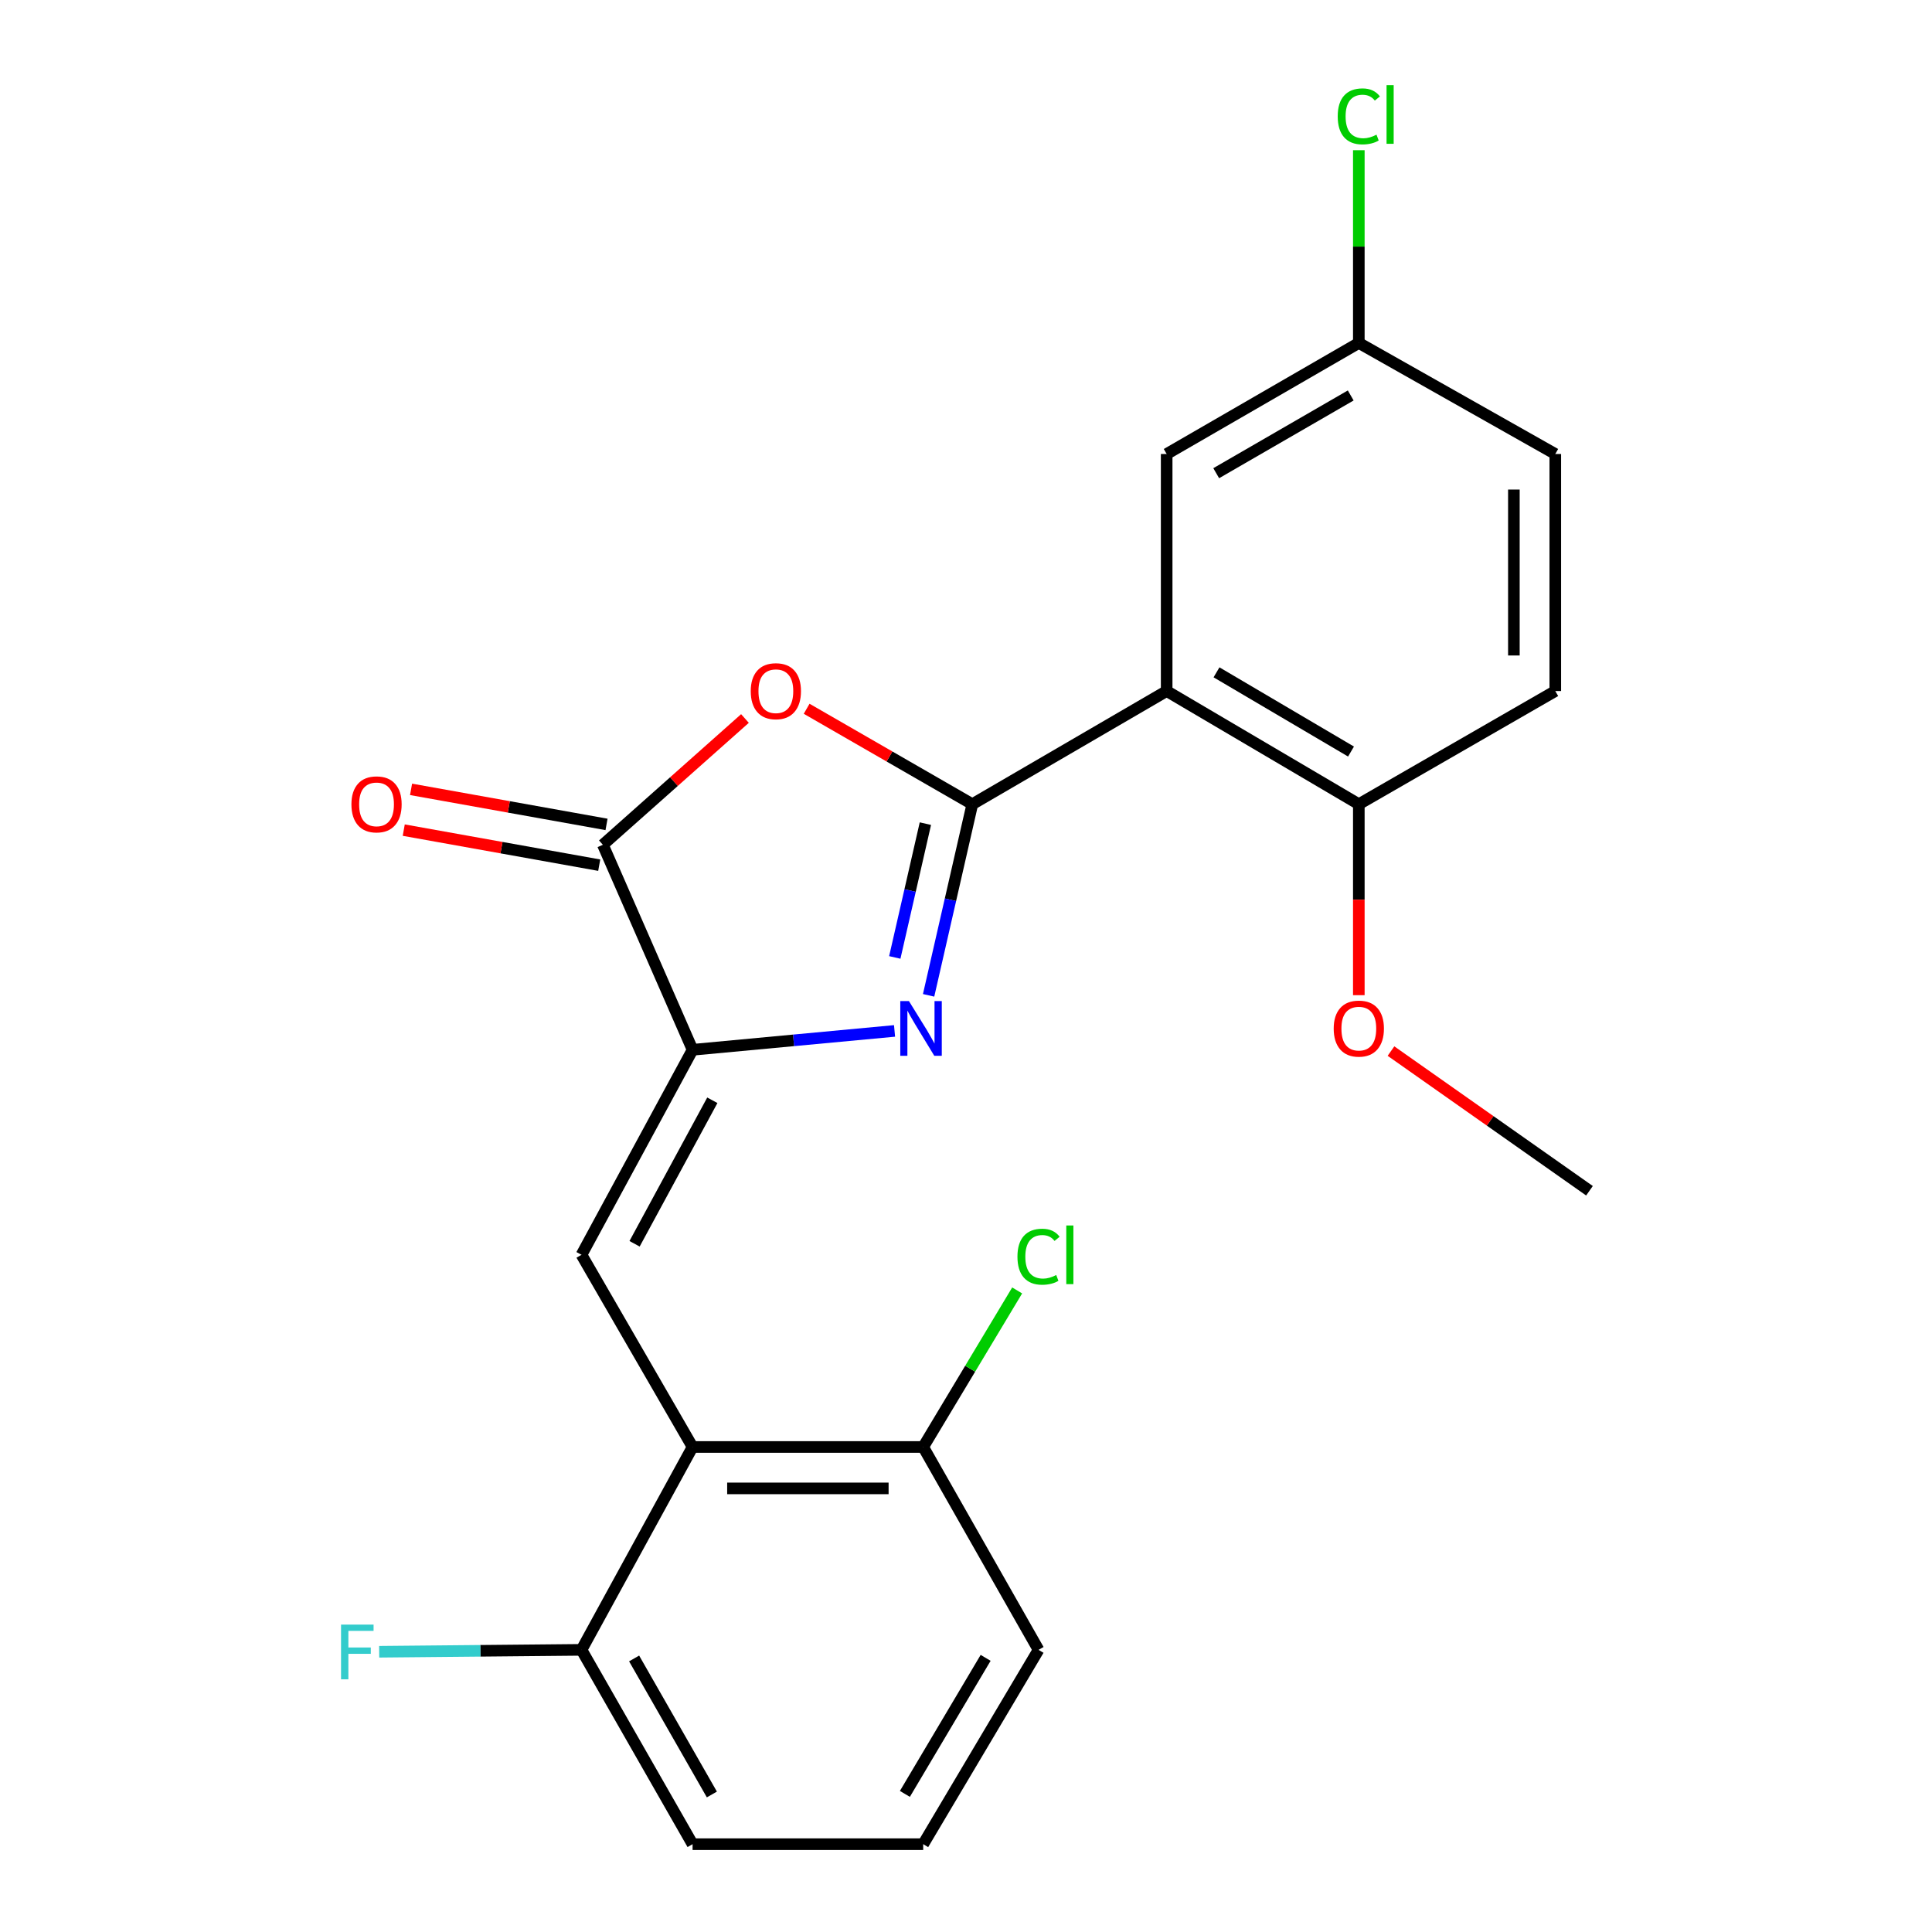 <?xml version='1.0' encoding='iso-8859-1'?>
<svg version='1.1' baseProfile='full'
              xmlns='http://www.w3.org/2000/svg'
                      xmlns:rdkit='http://www.rdkit.org/xml'
                      xmlns:xlink='http://www.w3.org/1999/xlink'
                  xml:space='preserve'
width='1000px' height='1000px' viewBox='0 0 1000 1000'>
<!-- END OF HEADER -->
<rect style='opacity:1.0;fill:#FFFFFF;stroke:none' width='1000' height='1000' x='0' y='0'> </rect>
<path class='bond-0' d='M 503.267,416.254 L 491.955,465.72' style='fill:none;fill-rule:evenodd;stroke:#000000;stroke-width:6px;stroke-linecap:butt;stroke-linejoin:miter;stroke-opacity:1' />
<path class='bond-0' d='M 491.955,465.72 L 480.643,515.185' style='fill:none;fill-rule:evenodd;stroke:#0000FF;stroke-width:6px;stroke-linecap:butt;stroke-linejoin:miter;stroke-opacity:1' />
<path class='bond-0' d='M 478.978,426.316 L 471.06,460.942' style='fill:none;fill-rule:evenodd;stroke:#000000;stroke-width:6px;stroke-linecap:butt;stroke-linejoin:miter;stroke-opacity:1' />
<path class='bond-0' d='M 471.06,460.942 L 463.141,495.567' style='fill:none;fill-rule:evenodd;stroke:#0000FF;stroke-width:6px;stroke-linecap:butt;stroke-linejoin:miter;stroke-opacity:1' />
<path class='bond-2' d='M 503.267,416.254 L 460.392,391.556' style='fill:none;fill-rule:evenodd;stroke:#000000;stroke-width:6px;stroke-linecap:butt;stroke-linejoin:miter;stroke-opacity:1' />
<path class='bond-2' d='M 460.392,391.556 L 417.518,366.858' style='fill:none;fill-rule:evenodd;stroke:#FF0000;stroke-width:6px;stroke-linecap:butt;stroke-linejoin:miter;stroke-opacity:1' />
<path class='bond-3' d='M 503.267,416.254 L 603.866,357.679' style='fill:none;fill-rule:evenodd;stroke:#000000;stroke-width:6px;stroke-linecap:butt;stroke-linejoin:miter;stroke-opacity:1' />
<path class='bond-1' d='M 463.015,533.603 L 410.746,538.488' style='fill:none;fill-rule:evenodd;stroke:#0000FF;stroke-width:6px;stroke-linecap:butt;stroke-linejoin:miter;stroke-opacity:1' />
<path class='bond-1' d='M 410.746,538.488 L 358.477,543.373' style='fill:none;fill-rule:evenodd;stroke:#000000;stroke-width:6px;stroke-linecap:butt;stroke-linejoin:miter;stroke-opacity:1' />
<path class='bond-4' d='M 358.477,543.373 L 300.985,649.485' style='fill:none;fill-rule:evenodd;stroke:#000000;stroke-width:6px;stroke-linecap:butt;stroke-linejoin:miter;stroke-opacity:1' />
<path class='bond-4' d='M 368.699,569.5 L 328.455,643.779' style='fill:none;fill-rule:evenodd;stroke:#000000;stroke-width:6px;stroke-linecap:butt;stroke-linejoin:miter;stroke-opacity:1' />
<path class='bond-23' d='M 358.477,543.373 L 312.047,437.26' style='fill:none;fill-rule:evenodd;stroke:#000000;stroke-width:6px;stroke-linecap:butt;stroke-linejoin:miter;stroke-opacity:1' />
<path class='bond-5' d='M 385.589,371.895 L 348.818,404.578' style='fill:none;fill-rule:evenodd;stroke:#FF0000;stroke-width:6px;stroke-linecap:butt;stroke-linejoin:miter;stroke-opacity:1' />
<path class='bond-5' d='M 348.818,404.578 L 312.047,437.26' style='fill:none;fill-rule:evenodd;stroke:#000000;stroke-width:6px;stroke-linecap:butt;stroke-linejoin:miter;stroke-opacity:1' />
<path class='bond-7' d='M 603.866,357.679 L 703.322,416.254' style='fill:none;fill-rule:evenodd;stroke:#000000;stroke-width:6px;stroke-linecap:butt;stroke-linejoin:miter;stroke-opacity:1' />
<path class='bond-7' d='M 629.662,347.996 L 699.281,388.999' style='fill:none;fill-rule:evenodd;stroke:#000000;stroke-width:6px;stroke-linecap:butt;stroke-linejoin:miter;stroke-opacity:1' />
<path class='bond-8' d='M 603.866,357.679 L 603.866,234.99' style='fill:none;fill-rule:evenodd;stroke:#000000;stroke-width:6px;stroke-linecap:butt;stroke-linejoin:miter;stroke-opacity:1' />
<path class='bond-6' d='M 300.985,649.485 L 358.477,748.953' style='fill:none;fill-rule:evenodd;stroke:#000000;stroke-width:6px;stroke-linecap:butt;stroke-linejoin:miter;stroke-opacity:1' />
<path class='bond-11' d='M 313.939,426.711 L 263.351,417.641' style='fill:none;fill-rule:evenodd;stroke:#000000;stroke-width:6px;stroke-linecap:butt;stroke-linejoin:miter;stroke-opacity:1' />
<path class='bond-11' d='M 263.351,417.641 L 212.763,408.57' style='fill:none;fill-rule:evenodd;stroke:#FF0000;stroke-width:6px;stroke-linecap:butt;stroke-linejoin:miter;stroke-opacity:1' />
<path class='bond-11' d='M 310.156,447.809 L 259.568,438.739' style='fill:none;fill-rule:evenodd;stroke:#000000;stroke-width:6px;stroke-linecap:butt;stroke-linejoin:miter;stroke-opacity:1' />
<path class='bond-11' d='M 259.568,438.739 L 208.98,429.668' style='fill:none;fill-rule:evenodd;stroke:#FF0000;stroke-width:6px;stroke-linecap:butt;stroke-linejoin:miter;stroke-opacity:1' />
<path class='bond-9' d='M 358.477,748.953 L 477.843,748.953' style='fill:none;fill-rule:evenodd;stroke:#000000;stroke-width:6px;stroke-linecap:butt;stroke-linejoin:miter;stroke-opacity:1' />
<path class='bond-9' d='M 376.382,770.388 L 459.938,770.388' style='fill:none;fill-rule:evenodd;stroke:#000000;stroke-width:6px;stroke-linecap:butt;stroke-linejoin:miter;stroke-opacity:1' />
<path class='bond-10' d='M 358.477,748.953 L 300.985,853.958' style='fill:none;fill-rule:evenodd;stroke:#000000;stroke-width:6px;stroke-linecap:butt;stroke-linejoin:miter;stroke-opacity:1' />
<path class='bond-12' d='M 703.322,416.254 L 805.016,357.679' style='fill:none;fill-rule:evenodd;stroke:#000000;stroke-width:6px;stroke-linecap:butt;stroke-linejoin:miter;stroke-opacity:1' />
<path class='bond-18' d='M 703.322,416.254 L 703.322,465.677' style='fill:none;fill-rule:evenodd;stroke:#000000;stroke-width:6px;stroke-linecap:butt;stroke-linejoin:miter;stroke-opacity:1' />
<path class='bond-18' d='M 703.322,465.677 L 703.322,515.1' style='fill:none;fill-rule:evenodd;stroke:#FF0000;stroke-width:6px;stroke-linecap:butt;stroke-linejoin:miter;stroke-opacity:1' />
<path class='bond-13' d='M 603.866,234.99 L 703.322,177.51' style='fill:none;fill-rule:evenodd;stroke:#000000;stroke-width:6px;stroke-linecap:butt;stroke-linejoin:miter;stroke-opacity:1' />
<path class='bond-13' d='M 629.51,244.926 L 699.129,204.69' style='fill:none;fill-rule:evenodd;stroke:#000000;stroke-width:6px;stroke-linecap:butt;stroke-linejoin:miter;stroke-opacity:1' />
<path class='bond-15' d='M 477.843,748.953 L 502.162,708.439' style='fill:none;fill-rule:evenodd;stroke:#000000;stroke-width:6px;stroke-linecap:butt;stroke-linejoin:miter;stroke-opacity:1' />
<path class='bond-15' d='M 502.162,708.439 L 526.481,667.926' style='fill:none;fill-rule:evenodd;stroke:#00CC00;stroke-width:6px;stroke-linecap:butt;stroke-linejoin:miter;stroke-opacity:1' />
<path class='bond-21' d='M 477.843,748.953 L 537.55,853.958' style='fill:none;fill-rule:evenodd;stroke:#000000;stroke-width:6px;stroke-linecap:butt;stroke-linejoin:miter;stroke-opacity:1' />
<path class='bond-14' d='M 300.985,853.958 L 248.624,854.453' style='fill:none;fill-rule:evenodd;stroke:#000000;stroke-width:6px;stroke-linecap:butt;stroke-linejoin:miter;stroke-opacity:1' />
<path class='bond-14' d='M 248.624,854.453 L 196.262,854.947' style='fill:none;fill-rule:evenodd;stroke:#33CCCC;stroke-width:6px;stroke-linecap:butt;stroke-linejoin:miter;stroke-opacity:1' />
<path class='bond-20' d='M 300.985,853.958 L 358.477,954.545' style='fill:none;fill-rule:evenodd;stroke:#000000;stroke-width:6px;stroke-linecap:butt;stroke-linejoin:miter;stroke-opacity:1' />
<path class='bond-20' d='M 328.218,858.41 L 368.462,928.821' style='fill:none;fill-rule:evenodd;stroke:#000000;stroke-width:6px;stroke-linecap:butt;stroke-linejoin:miter;stroke-opacity:1' />
<path class='bond-24' d='M 805.016,357.679 L 805.016,234.99' style='fill:none;fill-rule:evenodd;stroke:#000000;stroke-width:6px;stroke-linecap:butt;stroke-linejoin:miter;stroke-opacity:1' />
<path class='bond-24' d='M 783.582,339.276 L 783.582,253.394' style='fill:none;fill-rule:evenodd;stroke:#000000;stroke-width:6px;stroke-linecap:butt;stroke-linejoin:miter;stroke-opacity:1' />
<path class='bond-16' d='M 703.322,177.51 L 805.016,234.99' style='fill:none;fill-rule:evenodd;stroke:#000000;stroke-width:6px;stroke-linecap:butt;stroke-linejoin:miter;stroke-opacity:1' />
<path class='bond-17' d='M 703.322,177.51 L 703.322,127.629' style='fill:none;fill-rule:evenodd;stroke:#000000;stroke-width:6px;stroke-linecap:butt;stroke-linejoin:miter;stroke-opacity:1' />
<path class='bond-17' d='M 703.322,127.629 L 703.322,77.748' style='fill:none;fill-rule:evenodd;stroke:#00CC00;stroke-width:6px;stroke-linecap:butt;stroke-linejoin:miter;stroke-opacity:1' />
<path class='bond-22' d='M 719.971,544.038 L 771.342,580.186' style='fill:none;fill-rule:evenodd;stroke:#FF0000;stroke-width:6px;stroke-linecap:butt;stroke-linejoin:miter;stroke-opacity:1' />
<path class='bond-22' d='M 771.342,580.186 L 822.712,616.333' style='fill:none;fill-rule:evenodd;stroke:#000000;stroke-width:6px;stroke-linecap:butt;stroke-linejoin:miter;stroke-opacity:1' />
<path class='bond-19' d='M 477.843,954.545 L 358.477,954.545' style='fill:none;fill-rule:evenodd;stroke:#000000;stroke-width:6px;stroke-linecap:butt;stroke-linejoin:miter;stroke-opacity:1' />
<path class='bond-25' d='M 477.843,954.545 L 537.55,853.958' style='fill:none;fill-rule:evenodd;stroke:#000000;stroke-width:6px;stroke-linecap:butt;stroke-linejoin:miter;stroke-opacity:1' />
<path class='bond-25' d='M 468.367,928.517 L 510.162,858.105' style='fill:none;fill-rule:evenodd;stroke:#000000;stroke-width:6px;stroke-linecap:butt;stroke-linejoin:miter;stroke-opacity:1' />
<path  class='atom-1' d='M 470.464 518.162
L 479.744 533.162
Q 480.664 534.642, 482.144 537.322
Q 483.624 540.002, 483.704 540.162
L 483.704 518.162
L 487.464 518.162
L 487.464 546.482
L 483.584 546.482
L 473.624 530.082
Q 472.464 528.162, 471.224 525.962
Q 470.024 523.762, 469.664 523.082
L 469.664 546.482
L 465.984 546.482
L 465.984 518.162
L 470.464 518.162
' fill='#0000FF'/>
<path  class='atom-3' d='M 388.584 357.759
Q 388.584 350.959, 391.944 347.159
Q 395.304 343.359, 401.584 343.359
Q 407.864 343.359, 411.224 347.159
Q 414.584 350.959, 414.584 357.759
Q 414.584 364.639, 411.184 368.559
Q 407.784 372.439, 401.584 372.439
Q 395.344 372.439, 391.944 368.559
Q 388.584 364.679, 388.584 357.759
M 401.584 369.239
Q 405.904 369.239, 408.224 366.359
Q 410.584 363.439, 410.584 357.759
Q 410.584 352.199, 408.224 349.399
Q 405.904 346.559, 401.584 346.559
Q 397.264 346.559, 394.904 349.359
Q 392.584 352.159, 392.584 357.759
Q 392.584 363.479, 394.904 366.359
Q 397.264 369.239, 401.584 369.239
' fill='#FF0000'/>
<path  class='atom-12' d='M 181.896 416.334
Q 181.896 409.534, 185.256 405.734
Q 188.616 401.934, 194.896 401.934
Q 201.176 401.934, 204.536 405.734
Q 207.896 409.534, 207.896 416.334
Q 207.896 423.214, 204.496 427.134
Q 201.096 431.014, 194.896 431.014
Q 188.656 431.014, 185.256 427.134
Q 181.896 423.254, 181.896 416.334
M 194.896 427.814
Q 199.216 427.814, 201.536 424.934
Q 203.896 422.014, 203.896 416.334
Q 203.896 410.774, 201.536 407.974
Q 199.216 405.134, 194.896 405.134
Q 190.576 405.134, 188.216 407.934
Q 185.896 410.734, 185.896 416.334
Q 185.896 422.054, 188.216 424.934
Q 190.576 427.814, 194.896 427.814
' fill='#FF0000'/>
<path  class='atom-15' d='M 176.521 840.894
L 193.361 840.894
L 193.361 844.134
L 180.321 844.134
L 180.321 852.734
L 191.921 852.734
L 191.921 856.014
L 180.321 856.014
L 180.321 869.214
L 176.521 869.214
L 176.521 840.894
' fill='#33CCCC'/>
<path  class='atom-16' d='M 526.63 650.465
Q 526.63 643.425, 529.91 639.745
Q 533.23 636.025, 539.51 636.025
Q 545.35 636.025, 548.47 640.145
L 545.83 642.305
Q 543.55 639.305, 539.51 639.305
Q 535.23 639.305, 532.95 642.185
Q 530.71 645.025, 530.71 650.465
Q 530.71 656.065, 533.03 658.945
Q 535.39 661.825, 539.95 661.825
Q 543.07 661.825, 546.71 659.945
L 547.83 662.945
Q 546.35 663.905, 544.11 664.465
Q 541.87 665.025, 539.39 665.025
Q 533.23 665.025, 529.91 661.265
Q 526.63 657.505, 526.63 650.465
' fill='#00CC00'/>
<path  class='atom-16' d='M 551.91 634.305
L 555.59 634.305
L 555.59 664.665
L 551.91 664.665
L 551.91 634.305
' fill='#00CC00'/>
<path  class='atom-18' d='M 692.402 60.231
Q 692.402 53.191, 695.682 49.511
Q 699.002 45.791, 705.282 45.791
Q 711.122 45.791, 714.242 49.911
L 711.602 52.071
Q 709.322 49.071, 705.282 49.071
Q 701.002 49.071, 698.722 51.951
Q 696.482 54.791, 696.482 60.231
Q 696.482 65.831, 698.802 68.711
Q 701.162 71.591, 705.722 71.591
Q 708.842 71.591, 712.482 69.711
L 713.602 72.711
Q 712.122 73.671, 709.882 74.231
Q 707.642 74.791, 705.162 74.791
Q 699.002 74.791, 695.682 71.031
Q 692.402 67.271, 692.402 60.231
' fill='#00CC00'/>
<path  class='atom-18' d='M 717.682 44.071
L 721.362 44.071
L 721.362 74.431
L 717.682 74.431
L 717.682 44.071
' fill='#00CC00'/>
<path  class='atom-19' d='M 690.322 532.402
Q 690.322 525.602, 693.682 521.802
Q 697.042 518.002, 703.322 518.002
Q 709.602 518.002, 712.962 521.802
Q 716.322 525.602, 716.322 532.402
Q 716.322 539.282, 712.922 543.202
Q 709.522 547.082, 703.322 547.082
Q 697.082 547.082, 693.682 543.202
Q 690.322 539.322, 690.322 532.402
M 703.322 543.882
Q 707.642 543.882, 709.962 541.002
Q 712.322 538.082, 712.322 532.402
Q 712.322 526.842, 709.962 524.042
Q 707.642 521.202, 703.322 521.202
Q 699.002 521.202, 696.642 524.002
Q 694.322 526.802, 694.322 532.402
Q 694.322 538.122, 696.642 541.002
Q 699.002 543.882, 703.322 543.882
' fill='#FF0000'/>
</svg>
